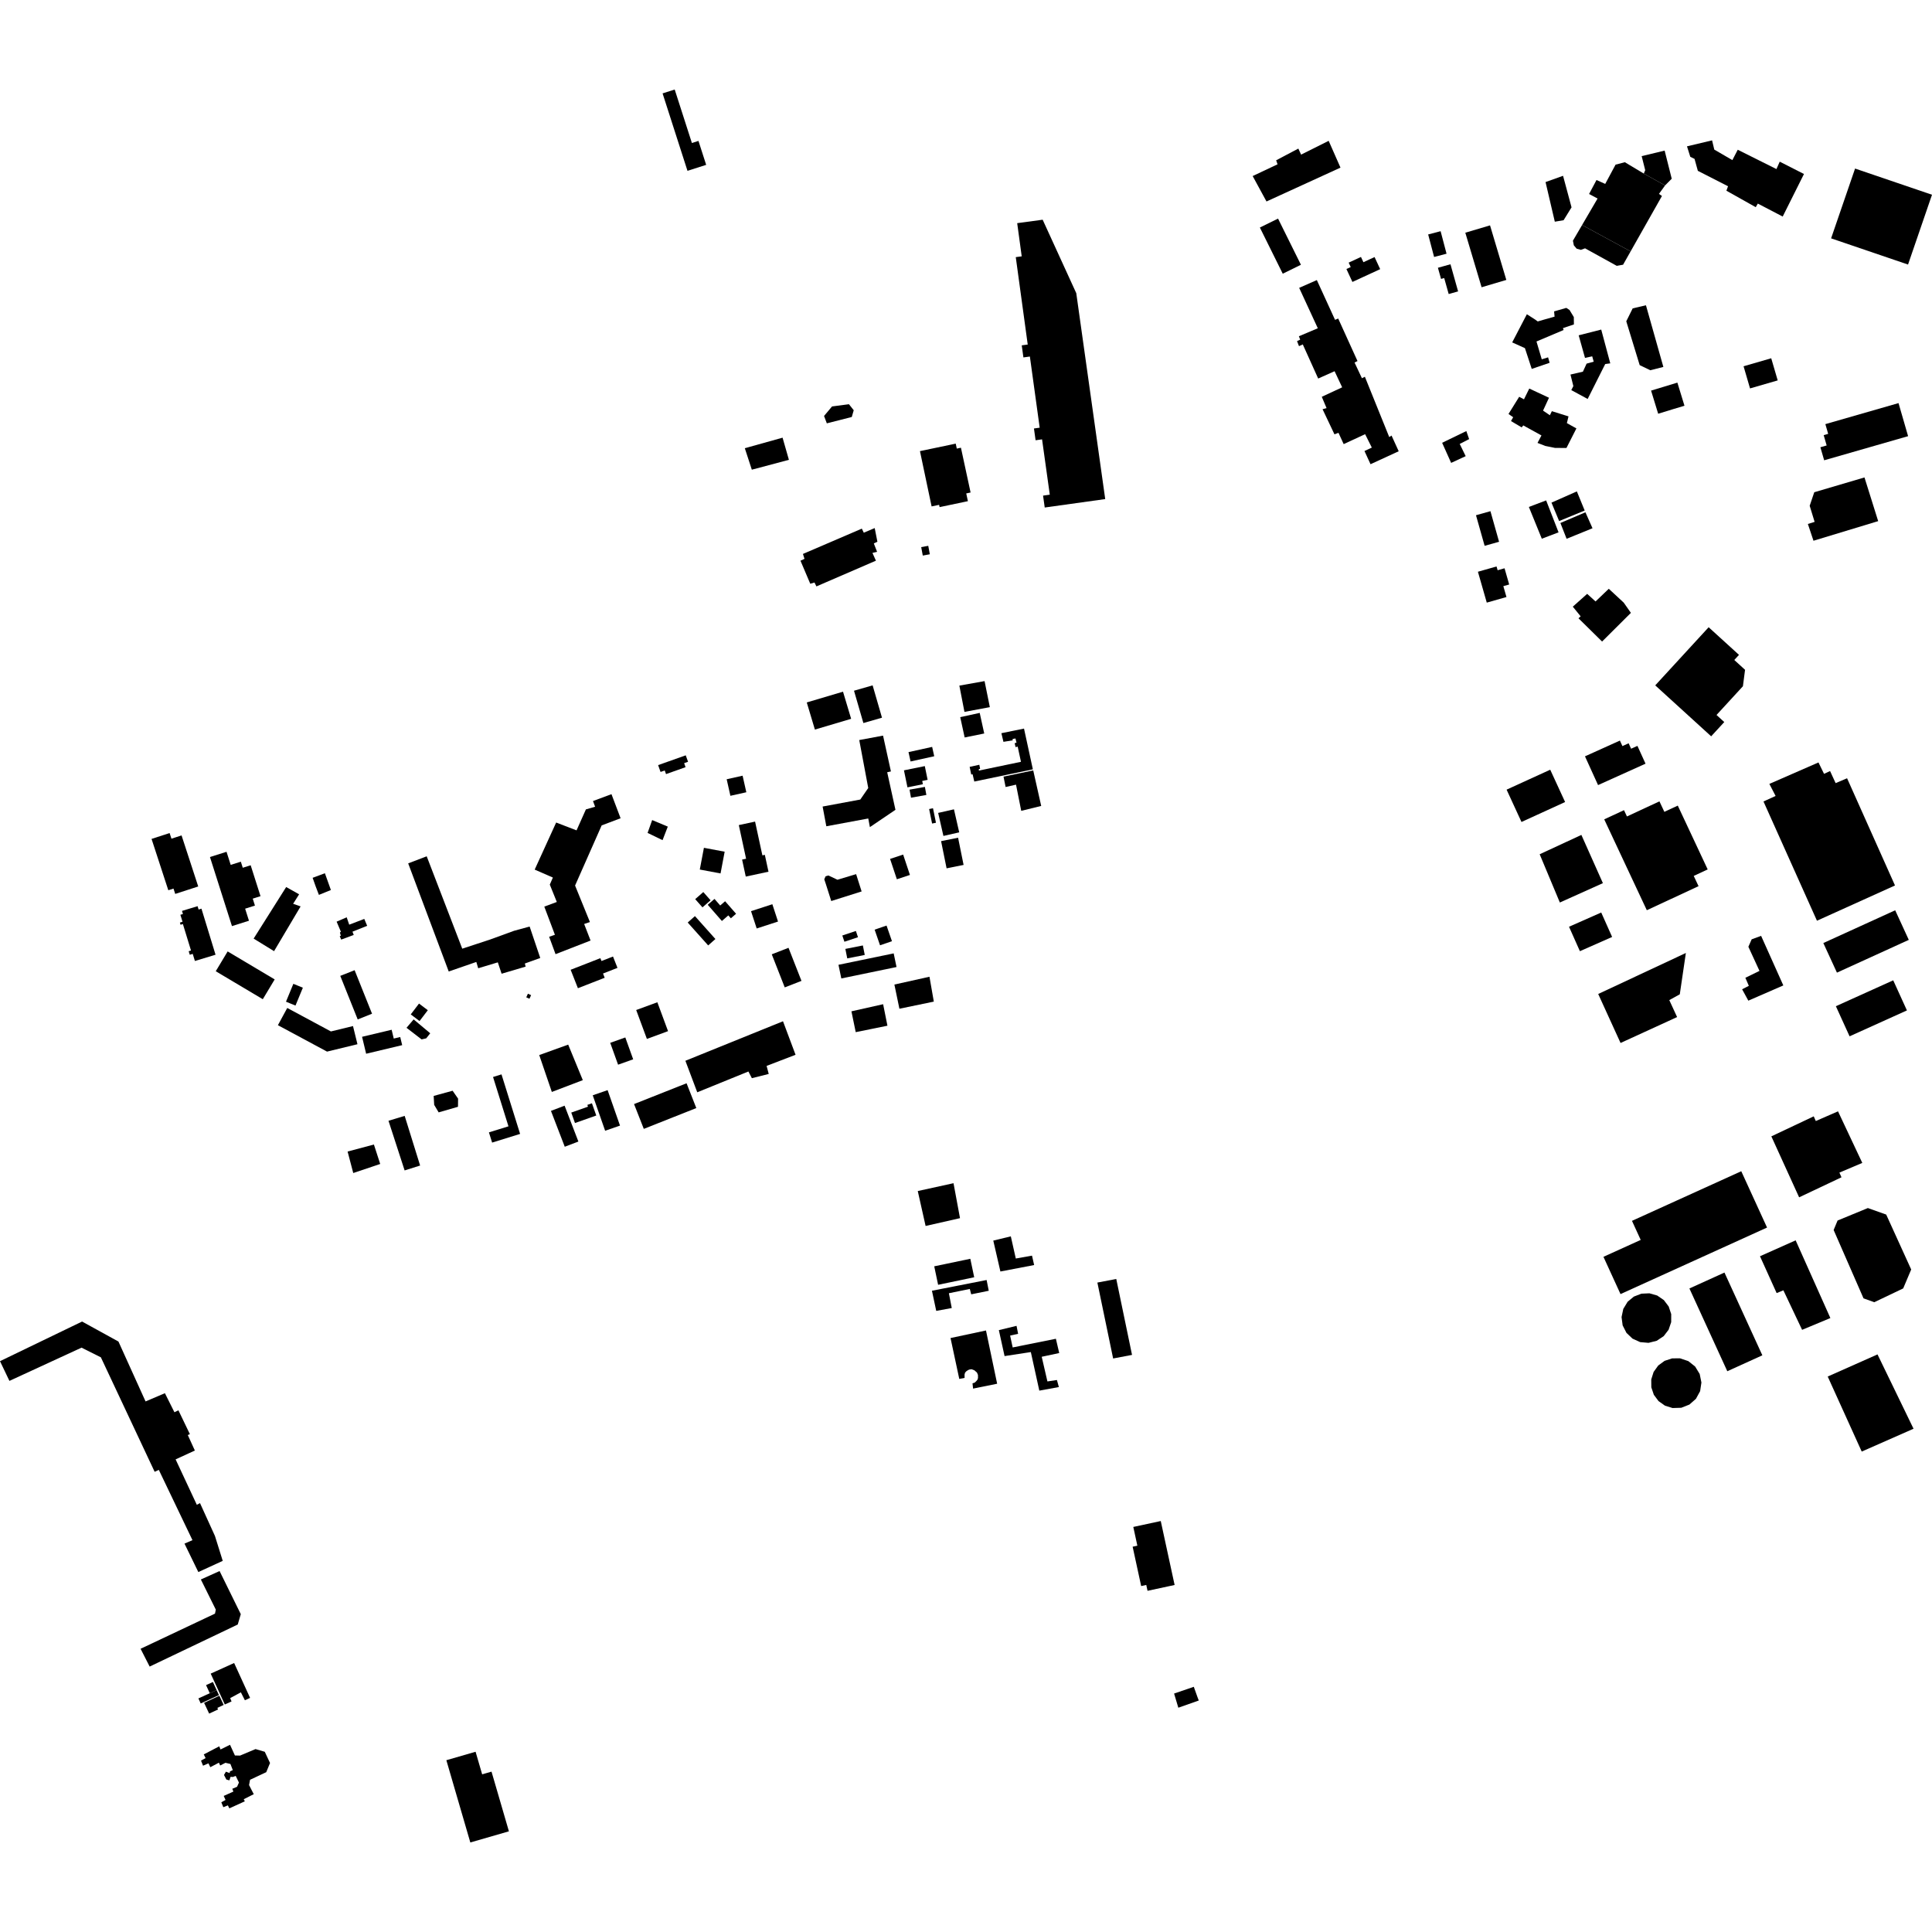 <?xml version="1.0" encoding="utf-8" standalone="no"?>
<!DOCTYPE svg PUBLIC "-//W3C//DTD SVG 1.1//EN"
  "http://www.w3.org/Graphics/SVG/1.1/DTD/svg11.dtd">
<!-- Created with matplotlib (https://matplotlib.org/) -->
<svg height="288pt" version="1.1" viewBox="0 0 288 288" width="288pt" xmlns="http://www.w3.org/2000/svg" xmlns:xlink="http://www.w3.org/1999/xlink">
 <defs>
  <style type="text/css">
*{stroke-linecap:butt;stroke-linejoin:round;}
  </style>
 </defs>
 <g id="figure_1">
  <g id="patch_1">
   <path d="M 0 288 
L 288 288 
L 288 0 
L 0 0 
z
" style="fill:none;opacity:0;"/>
  </g>
  <g id="axes_1">
   <g id="PatchCollection_1">
    <path clip-path="url(#p6cb37e3655)" d="M 231.773 33.047 
L 233.08 32.83 
L 234.267 30.909 
L 233.002 26.206 
L 230.393 27.141 
L 231.773 33.047 
"/>
    <path clip-path="url(#p6cb37e3655)" d="M 193.927 39.468 
L 190.516 32.586 
L 187.806 33.918 
L 191.217 40.801 
L 193.927 39.468 
"/>
    <path clip-path="url(#p6cb37e3655)" d="M 188.794 30.034 
L 199.823 24.988 
L 198.063 20.993 
L 193.954 23.049 
L 193.541 22.149 
L 190.234 23.895 
L 190.443 24.495 
L 186.733 26.243 
L 188.794 30.034 
"/>
    <path clip-path="url(#p6cb37e3655)" d="M 92.51 121.975 
L 91.151 118.384 
L 88.398 119.41 
L 88.711 120.259 
L 87.34 120.656 
L 85.944 123.781 
L 82.906 122.612 
L 79.705 129.63 
L 82.418 130.815 
L 81.957 131.865 
L 83.003 134.455 
L 81.137 135.147 
L 82.72 139.347 
L 81.861 139.644 
L 82.814 142.236 
L 88.034 140.205 
L 87.079 137.737 
L 87.939 137.448 
L 85.726 132.008 
L 89.69 123.041 
L 92.51 121.975 
"/>
    <path clip-path="url(#p6cb37e3655)" d="M 97.218 122.246 
L 99.548 123.222 
L 98.765 125.24 
L 96.535 124.161 
L 97.218 122.246 
"/>
    <path clip-path="url(#p6cb37e3655)" d="M 104.932 126.381 
L 108.024 126.962 
L 107.411 130.202 
L 104.317 129.621 
L 104.932 126.381 
"/>
    <path clip-path="url(#p6cb37e3655)" d="M 85.065 144.562 
L 89.495 142.833 
L 89.662 143.257 
L 91.38 142.587 
L 92.046 144.279 
L 89.891 145.122 
L 90.14 145.755 
L 86.148 147.312 
L 85.065 144.562 
"/>
    <path clip-path="url(#p6cb37e3655)" d="M 78.952 138.118 
L 76.632 138.751 
L 73.078 140.047 
L 68.907 141.418 
L 63.608 127.648 
L 60.847 128.7 
L 66.891 144.82 
L 71.004 143.397 
L 71.284 144.338 
L 74.208 143.456 
L 74.774 145.152 
L 78.359 144.091 
L 78.235 143.63 
L 80.534 142.804 
L 78.952 138.118 
"/>
    <path clip-path="url(#p6cb37e3655)" d="M 80.383 157.275 
L 84.7 155.72 
L 86.878 161.015 
L 82.261 162.775 
L 80.383 157.275 
"/>
    <path clip-path="url(#p6cb37e3655)" d="M 90.965 155.453 
L 93.214 154.651 
L 94.387 157.91 
L 92.137 158.712 
L 90.965 155.453 
"/>
    <path clip-path="url(#p6cb37e3655)" d="M 96.432 154.87 
L 99.584 153.711 
L 97.99 149.404 
L 94.836 150.561 
L 96.432 154.87 
"/>
    <path clip-path="url(#p6cb37e3655)" d="M 102.17 158.128 
L 116.72 152.238 
L 118.592 157.235 
L 114.276 158.892 
L 114.593 160.092 
L 112.08 160.723 
L 111.564 159.726 
L 103.938 162.826 
L 102.17 158.128 
"/>
    <path clip-path="url(#p6cb37e3655)" d="M 73.497 160.546 
L 74.757 160.156 
L 77.531 169.03 
L 73.36 170.324 
L 72.883 168.801 
L 75.796 167.899 
L 73.497 160.546 
"/>
    <path clip-path="url(#p6cb37e3655)" d="M 62.627 173.743 
L 60.324 166.342 
L 57.912 167.072 
L 60.316 174.474 
L 62.627 173.743 
"/>
    <path clip-path="url(#p6cb37e3655)" d="M 51.816 171.66 
L 55.736 170.61 
L 56.676 173.511 
L 52.659 174.862 
L 51.816 171.66 
"/>
    <path clip-path="url(#p6cb37e3655)" d="M 53.973 154.554 
L 58.381 153.505 
L 58.696 154.815 
L 59.661 154.586 
L 59.952 155.799 
L 54.579 157.079 
L 53.973 154.554 
"/>
    <path clip-path="url(#p6cb37e3655)" d="M 53.285 155.661 
L 52.621 152.954 
L 49.328 153.755 
L 42.82 150.255 
L 41.427 152.824 
L 48.752 156.762 
L 53.285 155.661 
"/>
    <path clip-path="url(#p6cb37e3655)" d="M 53.322 151.964 
L 55.46 151.114 
L 52.863 144.625 
L 50.724 145.473 
L 53.322 151.964 
"/>
    <path clip-path="url(#p6cb37e3655)" d="M 39.174 148.952 
L 40.947 146 
L 33.935 141.827 
L 32.162 144.78 
L 39.174 148.952 
"/>
    <path clip-path="url(#p6cb37e3655)" d="M 40.854 141.788 
L 44.811 135.116 
L 43.697 134.727 
L 44.588 133.312 
L 42.66 132.229 
L 37.809 139.915 
L 40.854 141.788 
"/>
    <path clip-path="url(#p6cb37e3655)" d="M 29.054 143.253 
L 32.131 142.319 
L 30.03 135.453 
L 29.606 135.582 
L 29.454 135.083 
L 27.129 135.788 
L 27.271 136.251 
L 26.89 136.365 
L 27.209 137.407 
L 26.817 137.527 
L 26.915 137.853 
L 27.264 137.747 
L 28.472 141.691 
L 28.126 141.796 
L 28.288 142.326 
L 28.73 142.193 
L 29.054 143.253 
"/>
    <path clip-path="url(#p6cb37e3655)" d="M 31.299 127.756 
L 33.769 126.975 
L 34.39 128.927 
L 35.9 128.45 
L 36.189 129.355 
L 37.366 128.982 
L 38.835 133.592 
L 37.675 133.958 
L 38.004 134.993 
L 36.542 135.455 
L 37.113 137.251 
L 34.578 138.052 
L 31.299 127.756 
"/>
    <path clip-path="url(#p6cb37e3655)" d="M 25.09 132.707 
L 25.861 132.458 
L 26.121 133.255 
L 29.549 132.145 
L 27.064 124.533 
L 25.557 125.022 
L 25.283 124.183 
L 22.592 125.055 
L 25.09 132.707 
"/>
    <path clip-path="url(#p6cb37e3655)" d="M 242.631 194.045 
L 243.556 193.281 
L 244.678 192.846 
L 245.879 192.792 
L 247.035 193.121 
L 248.026 193.8 
L 248.748 194.756 
L 249.126 195.893 
L 249.122 197.091 
L 248.734 198.225 
L 248.004 199.176 
L 246.961 199.869 
L 245.747 200.176 
L 244.498 200.067 
L 243.356 199.55 
L 242.452 198.686 
L 241.886 197.573 
L 241.723 196.335 
L 241.981 195.114 
L 242.631 194.045 
"/>
    <path clip-path="url(#p6cb37e3655)" d="M 248.139 202.859 
L 249.258 202.49 
L 250.437 202.482 
L 251.673 202.898 
L 252.691 203.709 
L 253.37 204.818 
L 253.628 206.09 
L 253.436 207.374 
L 252.813 208.515 
L 251.838 209.376 
L 250.625 209.854 
L 249.322 209.892 
L 248.196 209.541 
L 247.235 208.86 
L 246.534 207.918 
L 246.159 206.805 
L 246.149 205.631 
L 246.503 204.511 
L 247.19 203.555 
L 248.139 202.859 
"/>
    <path clip-path="url(#p6cb37e3655)" d="M 142.627 66.872 
L 142.467 66.129 
L 141.787 66.275 
L 137.136 67.248 
L 138.602 74.205 
L 138.873 75.491 
L 139.991 75.257 
L 140.062 75.595 
L 143.598 74.854 
L 144.283 74.708 
L 144.035 73.555 
L 144.684 73.416 
L 143.245 66.74 
L 142.627 66.872 
"/>
    <path clip-path="url(#p6cb37e3655)" d="M 32.733 234.194 
L 35.894 240.621 
L 35.44 242.164 
L 22.309 248.433 
L 20.956 245.781 
L 32.05 240.54 
L 32.169 239.942 
L 29.943 235.45 
L 32.733 234.194 
"/>
    <path clip-path="url(#p6cb37e3655)" d="M 0 202.908 
L 1.405 205.847 
L 12.155 200.892 
L 15.037 202.334 
L 23.054 219.399 
L 23.675 219.113 
L 28.69 229.588 
L 27.502 230.105 
L 29.565 234.344 
L 33.203 232.676 
L 32.042 228.963 
L 29.812 224.062 
L 29.342 224.32 
L 26.178 217.547 
L 29.047 216.228 
L 27.994 213.919 
L 28.307 213.789 
L 26.597 210.232 
L 26.002 210.522 
L 24.583 207.682 
L 21.698 208.909 
L 17.657 199.982 
L 12.236 197 
L 0 202.908 
"/>
    <path clip-path="url(#p6cb37e3655)" d="M 98.77 13.921 
L 102.481 25.464 
L 105.268 24.576 
L 104.119 21.006 
L 103.141 21.318 
L 100.577 13.345 
L 98.77 13.921 
"/>
    <path clip-path="url(#p6cb37e3655)" d="M 278.44 180.082 
L 273.926 181.941 
L 273.337 183.354 
L 277.791 193.541 
L 279.393 194.12 
L 283.705 192.062 
L 284.899 189.241 
L 281.173 181.053 
L 278.44 180.082 
"/>
    <path clip-path="url(#p6cb37e3655)" d="M 145.223 190.4 
L 144.643 187.645 
L 139.264 188.768 
L 139.843 191.523 
L 145.223 190.4 
"/>
    <path clip-path="url(#p6cb37e3655)" d="M 139.563 195.413 
L 141.878 194.986 
L 141.448 192.782 
L 144.566 192.143 
L 144.778 192.943 
L 147.392 192.411 
L 147.072 190.809 
L 138.923 192.409 
L 139.563 195.413 
"/>
    <path clip-path="url(#p6cb37e3655)" d="M 154.158 188.578 
L 149.128 189.541 
L 148.067 184.934 
L 150.681 184.301 
L 151.424 187.605 
L 153.839 187.176 
L 154.158 188.578 
"/>
    <path clip-path="url(#p6cb37e3655)" d="M 142.998 205.555 
L 143.789 205.399 
L 143.785 204.897 
L 143.862 204.616 
L 144.056 204.407 
L 144.348 204.217 
L 144.549 204.147 
L 144.834 204.107 
L 145.251 204.267 
L 145.639 204.612 
L 145.784 204.962 
L 145.79 205.392 
L 145.733 205.63 
L 145.551 205.864 
L 145.305 206.1 
L 144.97 206.214 
L 145.056 206.997 
L 148.643 206.269 
L 146.979 198.332 
L 141.694 199.46 
L 142.998 205.555 
"/>
    <path clip-path="url(#p6cb37e3655)" d="M 270.851 137.252 
L 282.484 131.996 
L 275.34 116.016 
L 273.635 116.739 
L 272.807 114.941 
L 271.905 115.354 
L 271.078 113.657 
L 263.756 116.855 
L 264.685 118.651 
L 262.88 119.475 
L 270.851 137.252 
"/>
    <path clip-path="url(#p6cb37e3655)" d="M 127.561 153.86 
L 132.289 152.901 
L 131.647 149.696 
L 126.921 150.756 
L 127.561 153.86 
"/>
    <path clip-path="url(#p6cb37e3655)" d="M 134.074 150.371 
L 139.203 149.308 
L 138.555 145.601 
L 133.326 146.766 
L 134.074 150.371 
"/>
    <path clip-path="url(#p6cb37e3655)" d="M 273.829 144.989 
L 284.54 140.106 
L 282.513 135.695 
L 271.801 140.578 
L 273.829 144.989 
"/>
    <path clip-path="url(#p6cb37e3655)" d="M 143.106 181.589 
L 137.978 182.752 
L 136.809 177.546 
L 142.139 176.379 
L 143.106 181.589 
"/>
    <path clip-path="url(#p6cb37e3655)" d="M 171.061 237.139 
L 170.872 236.266 
L 170.112 236.43 
L 168.841 230.565 
L 169.545 230.414 
L 168.939 227.619 
L 173.032 226.738 
L 175.098 236.272 
L 171.061 237.139 
"/>
    <path clip-path="url(#p6cb37e3655)" d="M 232.524 134.536 
L 238.942 131.65 
L 235.734 124.46 
L 229.516 127.343 
L 232.524 134.536 
"/>
    <path clip-path="url(#p6cb37e3655)" d="M 272.454 205.198 
L 277.524 216.384 
L 285.248 212.979 
L 279.876 201.899 
L 272.454 205.198 
"/>
    <path clip-path="url(#p6cb37e3655)" d="M 165.933 202.507 
L 163.584 191.19 
L 166.4 190.655 
L 168.75 201.972 
L 165.933 202.507 
"/>
    <path clip-path="url(#p6cb37e3655)" d="M 103.798 165.177 
L 102.344 161.48 
L 94.517 164.582 
L 95.97 168.28 
L 103.798 165.177 
"/>
    <path clip-path="url(#p6cb37e3655)" d="M 268.637 198.236 
L 272.851 196.48 
L 267.674 184.895 
L 262.358 187.266 
L 264.842 192.759 
L 265.846 192.345 
L 268.637 198.236 
"/>
    <path clip-path="url(#p6cb37e3655)" d="M 264.052 169.395 
L 270.369 166.411 
L 270.679 167.11 
L 273.99 165.665 
L 277.609 173.353 
L 274.197 174.798 
L 274.508 175.497 
L 268.192 178.483 
L 264.052 169.395 
"/>
    <path clip-path="url(#p6cb37e3655)" d="M 260.621 149.166 
L 265.837 146.896 
L 262.525 139.505 
L 261.119 140.024 
L 260.628 141.134 
L 262.283 144.729 
L 260.178 145.757 
L 260.696 146.956 
L 259.694 147.47 
L 260.621 149.166 
"/>
    <path clip-path="url(#p6cb37e3655)" d="M 126.973 62.16 
L 127.264 61.153 
L 126.549 60.257 
L 124.032 60.588 
L 122.839 62.007 
L 123.254 63.107 
L 126.973 62.16 
"/>
    <path clip-path="url(#p6cb37e3655)" d="M 218.487 67.999 
L 217.598 66.177 
L 219.001 65.458 
L 218.584 64.258 
L 214.976 66.006 
L 216.32 69.002 
L 218.487 67.999 
"/>
    <path clip-path="url(#p6cb37e3655)" d="M 251.102 60.484 
L 249.49 60.966 
L 247.181 61.676 
L 246.123 58.227 
L 250.044 57.036 
L 251.102 60.484 
"/>
    <path clip-path="url(#p6cb37e3655)" d="M 270.332 80.607 
L 279.976 77.684 
L 277.935 71.171 
L 270.449 73.378 
L 269.767 75.394 
L 270.501 77.795 
L 269.497 78.108 
L 270.332 80.607 
"/>
    <path clip-path="url(#p6cb37e3655)" d="M 139.264 112.733 
L 135.738 113.511 
L 135.428 112.117 
L 138.954 111.339 
L 139.264 112.733 
"/>
    <path clip-path="url(#p6cb37e3655)" d="M 283.01 60.09 
L 272.104 63.224 
L 272.523 64.674 
L 271.853 64.866 
L 272.297 66.403 
L 271.362 66.672 
L 271.925 68.614 
L 284.437 65.019 
L 283.01 60.09 
"/>
    <path clip-path="url(#p6cb37e3655)" d="M 233.509 66.779 
L 231.805 66.769 
L 230.357 66.477 
L 229.193 66.025 
L 229.783 64.911 
L 227.073 63.416 
L 226.834 63.709 
L 225.241 62.768 
L 225.568 62.195 
L 224.869 61.71 
L 226.463 59.148 
L 227.176 59.525 
L 227.966 57.92 
L 228.653 58.24 
L 229.093 58.446 
L 229.297 58.54 
L 229.445 58.609 
L 230.906 59.292 
L 230.02 61.21 
L 231.037 61.9 
L 231.332 61.294 
L 233.814 62.068 
L 233.572 63.074 
L 234.991 63.862 
L 233.509 66.779 
"/>
    <path clip-path="url(#p6cb37e3655)" d="M 137.557 82.817 
L 138.607 82.623 
L 138.373 81.365 
L 137.323 81.559 
L 137.557 82.817 
"/>
    <path clip-path="url(#p6cb37e3655)" d="M 221.311 81.364 
L 223.465 80.762 
L 222.177 76.202 
L 220.023 76.805 
L 221.311 81.364 
"/>
    <path clip-path="url(#p6cb37e3655)" d="M 111.028 66.814 
L 112.073 70.015 
L 117.601 68.545 
L 116.656 65.244 
L 111.028 66.814 
"/>
    <path clip-path="url(#p6cb37e3655)" d="M 213.779 38.306 
L 215.634 37.821 
L 214.75 34.465 
L 212.894 34.949 
L 213.779 38.306 
"/>
    <path clip-path="url(#p6cb37e3655)" d="M 233.891 138.148 
L 238.692 136.027 
L 240.316 139.671 
L 235.513 141.792 
L 233.891 138.148 
"/>
    <path clip-path="url(#p6cb37e3655)" d="M 238.242 148.173 
L 251.309 142.059 
L 250.404 148.219 
L 248.839 149.084 
L 250.003 151.612 
L 241.573 155.475 
L 238.242 148.173 
"/>
    <path clip-path="url(#p6cb37e3655)" d="M 236.27 112.746 
L 241.477 110.396 
L 241.851 111.218 
L 242.778 110.801 
L 243.146 111.611 
L 244.089 111.186 
L 245.297 113.841 
L 238.22 117.032 
L 236.27 112.746 
"/>
    <path clip-path="url(#p6cb37e3655)" d="M 242.086 120.77 
L 242.526 121.709 
L 247.37 119.456 
L 248.103 121.02 
L 250.104 120.091 
L 254.562 129.602 
L 252.482 130.571 
L 253.2 132.1 
L 245.488 135.685 
L 239.139 122.14 
L 242.086 120.77 
"/>
    <path clip-path="url(#p6cb37e3655)" d="M 220.311 85.23 
L 223.087 84.441 
L 223.249 85.006 
L 224.28 84.713 
L 224.972 87.131 
L 224.101 87.378 
L 224.566 88.998 
L 221.63 89.832 
L 220.311 85.23 
"/>
    <path clip-path="url(#p6cb37e3655)" d="M 224.585 117.712 
L 231.09 114.739 
L 233.309 119.557 
L 226.805 122.53 
L 224.585 117.712 
"/>
    <path clip-path="url(#p6cb37e3655)" d="M 201.042 39.15 
L 202.877 38.304 
L 203.241 39.087 
L 204.904 38.32 
L 205.742 40.122 
L 201.603 42.029 
L 200.709 40.104 
L 201.349 39.809 
L 201.042 39.15 
"/>
    <path clip-path="url(#p6cb37e3655)" d="M 193.665 42.911 
L 196.298 41.75 
L 199.013 47.679 
L 199.483 47.485 
L 202.36 53.82 
L 201.922 54.045 
L 203.021 56.384 
L 203.459 56.16 
L 207.092 65.152 
L 207.435 64.928 
L 208.502 67.268 
L 204.303 69.199 
L 203.399 67.233 
L 204.495 66.72 
L 203.496 64.724 
L 200.3 66.203 
L 199.524 64.518 
L 198.927 64.745 
L 197.151 61.001 
L 197.749 60.838 
L 197.036 59.152 
L 200.074 57.737 
L 198.945 55.335 
L 196.5 56.429 
L 194.204 51.342 
L 193.639 51.601 
L 193.348 50.852 
L 193.817 50.625 
L 193.622 50.127 
L 196.444 48.933 
L 193.665 42.911 
"/>
    <path clip-path="url(#p6cb37e3655)" d="M 214.347 39.915 
L 215.106 39.705 
L 216.22 39.394 
L 217.357 43.439 
L 215.954 43.831 
L 215.283 41.448 
L 214.815 41.579 
L 214.347 39.915 
"/>
    <path clip-path="url(#p6cb37e3655)" d="M 218.431 34.689 
L 222.117 33.597 
L 224.545 41.729 
L 220.859 42.82 
L 218.431 34.689 
"/>
    <path clip-path="url(#p6cb37e3655)" d="M 225.42 51.042 
L 227.607 46.843 
L 228.81 47.614 
L 229.23 47.917 
L 230.172 47.643 
L 231.738 47.203 
L 231.666 46.42 
L 233.487 45.897 
L 233.963 46.205 
L 234.606 47.264 
L 234.619 48.361 
L 232.987 48.913 
L 233.084 49.195 
L 229.04 50.905 
L 229.828 53.562 
L 230.77 53.269 
L 231 54.081 
L 228.333 54.992 
L 227.319 51.897 
L 225.42 51.042 
"/>
    <path clip-path="url(#p6cb37e3655)" d="M 234.229 58.153 
L 234.537 57.554 
L 234.107 55.833 
L 235.961 55.405 
L 236.513 54.205 
L 237.571 53.915 
L 237.457 53.506 
L 237.348 53.117 
L 236.274 53.352 
L 235.331 49.985 
L 238.692 49.129 
L 240.041 54.164 
L 239.287 54.267 
L 236.67 59.473 
L 234.229 58.153 
"/>
    <path clip-path="url(#p6cb37e3655)" d="M 272.959 35.531 
L 276.532 25.126 
L 288 29.031 
L 284.428 39.436 
L 272.959 35.531 
"/>
    <path clip-path="url(#p6cb37e3655)" d="M 245.359 45.506 
L 247.955 54.699 
L 246.008 55.193 
L 244.424 54.427 
L 242.426 47.894 
L 243.38 45.97 
L 245.359 45.506 
"/>
    <path clip-path="url(#p6cb37e3655)" d="M 251.477 21.814 
L 255.216 20.924 
L 255.546 22.3 
L 258.243 23.868 
L 259.043 22.322 
L 264.811 25.203 
L 265.302 24.099 
L 268.915 25.939 
L 265.744 32.281 
L 262.036 30.348 
L 261.726 30.885 
L 257.351 28.428 
L 257.595 27.765 
L 253.095 25.466 
L 252.602 23.684 
L 251.968 23.377 
L 251.477 21.814 
"/>
    <path clip-path="url(#p6cb37e3655)" d="M 259.911 54.6 
L 264.034 53.405 
L 264.999 56.706 
L 260.875 57.901 
L 259.911 54.6 
"/>
    <path clip-path="url(#p6cb37e3655)" d="M 29.966 262.452 
L 30.265 263.21 
L 31.079 262.859 
L 31.349 263.433 
L 32.633 262.761 
L 32.822 263.18 
L 33.608 262.777 
L 34.349 262.952 
L 34.702 263.867 
L 34.282 264.056 
L 34.233 264.306 
L 33.676 264.101 
L 33.392 264.591 
L 33.743 265.27 
L 34.193 265.396 
L 34.371 264.868 
L 34.713 264.891 
L 35.134 264.728 
L 35.619 265.72 
L 35.337 266.354 
L 34.629 266.65 
L 34.791 267.068 
L 33.349 267.715 
L 33.619 268.316 
L 32.991 268.665 
L 33.29 269.396 
L 33.971 269.126 
L 34.188 269.57 
L 36.496 268.519 
L 36.334 268.207 
L 37.828 267.455 
L 37.127 266.097 
L 37.275 265.308 
L 39.688 264.177 
L 40.253 262.806 
L 39.469 261.135 
L 38.093 260.731 
L 35.784 261.702 
L 35.019 261.685 
L 34.289 260.091 
L 32.874 260.791 
L 32.684 260.32 
L 30.377 261.528 
L 30.648 262.076 
L 29.966 262.452 
"/>
    <path clip-path="url(#p6cb37e3655)" d="M 248.213 27.639 
L 247.299 28.905 
L 247.745 29.215 
L 243.074 37.473 
L 235.84 33.542 
L 238.148 29.592 
L 236.88 28.918 
L 237.989 26.834 
L 239.288 27.415 
L 240.829 24.543 
L 242.211 24.182 
L 245.034 25.874 
L 248.213 27.639 
"/>
    <path clip-path="url(#p6cb37e3655)" d="M 245.034 25.874 
L 245.249 25.369 
L 244.721 23.273 
L 248.146 22.45 
L 249.202 26.641 
L 248.213 27.639 
L 245.034 25.874 
"/>
    <path clip-path="url(#p6cb37e3655)" d="M 235.84 33.542 
L 243.074 37.473 
L 241.949 39.462 
L 241.006 39.629 
L 236.282 37.018 
L 235.654 37.245 
L 235.022 37.064 
L 234.607 36.567 
L 234.473 35.879 
L 235.84 33.542 
"/>
    <path clip-path="url(#p6cb37e3655)" d="M 254.706 93.501 
L 259.229 97.62 
L 258.528 98.384 
L 260.132 99.846 
L 259.814 102.297 
L 255.879 106.581 
L 257.034 107.634 
L 255.08 109.761 
L 246.744 102.167 
L 254.706 93.501 
"/>
    <path clip-path="url(#p6cb37e3655)" d="M 125.414 145.855 
L 124.99 143.822 
L 133.22 142.119 
L 133.644 144.153 
L 125.414 145.855 
"/>
    <path clip-path="url(#p6cb37e3655)" d="M 125.563 139.454 
L 127.586 138.779 
L 127.899 139.71 
L 125.876 140.384 
L 125.563 139.454 
"/>
    <path clip-path="url(#p6cb37e3655)" d="M 126.298 142.867 
L 126.016 141.452 
L 128.626 140.937 
L 128.907 142.352 
L 126.298 142.867 
"/>
    <path clip-path="url(#p6cb37e3655)" d="M 130.38 138.582 
L 132.156 137.972 
L 132.963 140.303 
L 131.185 140.913 
L 130.38 138.582 
"/>
    <path clip-path="url(#p6cb37e3655)" d="M 131.635 109.658 
L 132.809 114.997 
L 132.253 115.118 
L 133.484 120.717 
L 129.672 123.299 
L 129.43 122.01 
L 123.178 123.171 
L 122.627 120.23 
L 128.243 119.186 
L 129.427 117.468 
L 128.087 110.318 
L 131.635 109.658 
"/>
    <path clip-path="url(#p6cb37e3655)" d="M 132.682 128.036 
L 134.631 127.392 
L 135.642 130.426 
L 133.693 131.07 
L 132.682 128.036 
"/>
    <path clip-path="url(#p6cb37e3655)" d="M 123.913 134.316 
L 123.093 131.738 
L 122.872 131.079 
L 123.07 130.628 
L 123.491 130.507 
L 124.839 131.143 
L 127.62 130.307 
L 128.441 132.885 
L 123.913 134.316 
"/>
    <path clip-path="url(#p6cb37e3655)" d="M 284.262 150.621 
L 282.219 146.135 
L 273.671 149.994 
L 275.714 154.482 
L 284.262 150.621 
"/>
    <path clip-path="url(#p6cb37e3655)" d="M 82.13 165.598 
L 84.163 164.822 
L 86.22 170.167 
L 84.188 170.943 
L 82.13 165.598 
"/>
    <path clip-path="url(#p6cb37e3655)" d="M 139.849 121.179 
L 142.204 120.645 
L 142.989 124.077 
L 140.634 124.612 
L 139.849 121.179 
"/>
    <path clip-path="url(#p6cb37e3655)" d="M 103.633 134.034 
L 104.839 132.976 
L 105.924 134.202 
L 104.717 135.26 
L 103.633 134.034 
"/>
    <path clip-path="url(#p6cb37e3655)" d="M 111.954 135.825 
L 115.133 134.792 
L 115.978 137.373 
L 112.799 138.406 
L 111.954 135.825 
"/>
    <path clip-path="url(#p6cb37e3655)" d="M 140.286 125.387 
L 142.819 124.877 
L 143.641 128.933 
L 141.107 129.441 
L 140.286 125.387 
"/>
    <path clip-path="url(#p6cb37e3655)" d="M 102.515 137.519 
L 103.593 136.562 
L 106.644 139.978 
L 105.567 140.933 
L 102.515 137.519 
"/>
    <path clip-path="url(#p6cb37e3655)" d="M 61.23 151.216 
L 62.462 149.599 
L 63.774 150.59 
L 62.541 152.206 
L 61.23 151.216 
"/>
    <path clip-path="url(#p6cb37e3655)" d="M 135.801 118.912 
L 135.584 117.713 
L 137.872 117.302 
L 138.091 118.502 
L 135.801 118.912 
"/>
    <path clip-path="url(#p6cb37e3655)" d="M 115.046 142.258 
L 117.541 141.288 
L 119.475 146.218 
L 116.98 147.19 
L 115.046 142.258 
"/>
    <path clip-path="url(#p6cb37e3655)" d="M 127.305 102.964 
L 130.081 102.166 
L 131.477 106.985 
L 128.703 107.783 
L 127.305 102.964 
"/>
    <path clip-path="url(#p6cb37e3655)" d="M 60.598 153.21 
L 61.663 151.96 
L 64.134 154.031 
L 63.535 154.783 
L 62.849 154.942 
L 60.598 153.21 
"/>
    <path clip-path="url(#p6cb37e3655)" d="M 121.475 108.757 
L 120.263 104.712 
L 125.666 103.107 
L 126.878 107.152 
L 121.475 108.757 
"/>
    <path clip-path="url(#p6cb37e3655)" d="M 88.359 163.272 
L 90.575 162.504 
L 92.423 167.792 
L 90.207 168.56 
L 88.359 163.272 
"/>
    <path clip-path="url(#p6cb37e3655)" d="M 138.503 120.603 
L 139.081 120.484 
L 139.523 122.646 
L 138.945 122.763 
L 138.503 120.603 
"/>
    <path clip-path="url(#p6cb37e3655)" d="M 108.324 116.161 
L 110.698 115.632 
L 111.253 118.1 
L 108.879 118.629 
L 108.324 116.161 
"/>
    <path clip-path="url(#p6cb37e3655)" d="M 105.5 134.873 
L 107.612 137.289 
L 108.571 136.456 
L 108.948 136.889 
L 109.726 136.216 
L 108.091 134.345 
L 107.362 134.978 
L 106.507 133.999 
L 105.5 134.873 
"/>
    <path clip-path="url(#p6cb37e3655)" d="M 65.391 165.821 
L 68.271 164.987 
L 68.286 163.77 
L 67.468 162.594 
L 64.647 163.367 
L 64.723 164.702 
L 65.391 165.821 
"/>
    <path clip-path="url(#p6cb37e3655)" d="M 85.157 165.849 
L 87.65 164.971 
L 87.555 164.704 
L 88.237 164.463 
L 88.886 166.288 
L 85.711 167.409 
L 85.157 165.849 
"/>
    <path clip-path="url(#p6cb37e3655)" d="M 137.858 114.201 
L 134.751 114.833 
L 135.273 117.369 
L 137.573 116.901 
L 137.473 116.414 
L 138.279 116.25 
L 137.858 114.201 
"/>
    <path clip-path="url(#p6cb37e3655)" d="M 112.558 122.474 
L 113.647 127.507 
L 114.012 127.428 
L 114.557 129.944 
L 111.17 130.671 
L 110.623 128.138 
L 111.219 128.011 
L 110.134 122.995 
L 112.558 122.474 
"/>
    <path clip-path="url(#p6cb37e3655)" d="M 98.104 114.055 
L 102.222 112.595 
L 102.567 113.558 
L 101.983 113.765 
L 102.196 114.362 
L 99.284 115.394 
L 99.091 114.853 
L 98.468 115.075 
L 98.104 114.055 
"/>
    <path clip-path="url(#p6cb37e3655)" d="M 31.408 249.484 
L 34.902 247.901 
L 37.28 253.102 
L 36.504 253.454 
L 35.906 252.271 
L 34.316 253.132 
L 34.516 253.63 
L 33.511 254.085 
L 31.408 249.484 
"/>
    <path clip-path="url(#p6cb37e3655)" d="M 31.271 252.407 
L 30.716 251.199 
L 31.737 250.733 
L 32.292 251.94 
L 31.271 252.407 
"/>
    <path clip-path="url(#p6cb37e3655)" d="M 32.292 251.94 
L 32.638 252.69 
L 29.92 253.93 
L 29.576 253.18 
L 32.292 251.94 
"/>
    <path clip-path="url(#p6cb37e3655)" d="M 30.424 253.841 
L 32.7 252.779 
L 33.345 254.15 
L 32.399 254.591 
L 32.509 254.826 
L 31.179 255.446 
L 30.424 253.841 
"/>
    <path clip-path="url(#p6cb37e3655)" d="M 151.631 33.266 
L 155.428 32.752 
L 160.438 43.705 
L 164.754 74.397 
L 155.736 75.655 
L 155.487 73.88 
L 156.49 73.741 
L 155.338 65.495 
L 154.373 65.628 
L 154.129 63.873 
L 154.985 63.755 
L 153.522 53.148 
L 152.557 53.28 
L 152.309 51.481 
L 153.201 51.36 
L 151.419 38.331 
L 152.305 38.212 
L 151.631 33.266 
"/>
    <path clip-path="url(#p6cb37e3655)" d="M 66.537 262.392 
L 70.894 261.132 
L 71.875 264.498 
L 72.45 264.331 
L 73.27 264.095 
L 74.218 267.345 
L 75.863 272.993 
L 70.111 274.655 
L 66.537 262.392 
"/>
    <path clip-path="url(#p6cb37e3655)" d="M 257.062 189.698 
L 262.711 202.035 
L 257.486 204.407 
L 251.838 192.07 
L 257.062 189.698 
"/>
    <path clip-path="url(#p6cb37e3655)" d="M 241.567 192.908 
L 239.024 187.352 
L 244.577 184.832 
L 243.276 181.99 
L 259.567 174.593 
L 263.411 182.989 
L 241.567 192.908 
"/>
    <path clip-path="url(#p6cb37e3655)" d="M 128.47 78.803 
L 128.764 79.408 
L 130.391 78.719 
L 130.792 80.753 
L 130.26 81.009 
L 130.746 82.259 
L 130.055 82.424 
L 130.573 83.579 
L 121.702 87.415 
L 121.415 86.834 
L 120.784 87.018 
L 119.326 83.584 
L 119.925 83.307 
L 119.693 82.575 
L 128.47 78.803 
"/>
    <path clip-path="url(#p6cb37e3655)" d="M 78.695 148.132 
L 78.45 148.668 
L 78.924 148.883 
L 79.17 148.347 
L 78.695 148.132 
"/>
    <path clip-path="url(#p6cb37e3655)" d="M 45.147 147.237 
L 43.73 146.657 
L 42.631 149.321 
L 44.048 149.899 
L 45.147 147.237 
"/>
    <path clip-path="url(#p6cb37e3655)" d="M 239.82 87.769 
L 242.047 89.834 
L 243.115 91.359 
L 238.821 95.634 
L 235.301 92.168 
L 235.626 91.877 
L 234.456 90.435 
L 236.596 88.524 
L 237.845 89.658 
L 239.82 87.769 
"/>
    <path clip-path="url(#p6cb37e3655)" d="M 46.604 130.854 
L 48.432 130.172 
L 49.325 132.673 
L 47.54 133.399 
L 47.061 132.148 
L 46.604 130.854 
"/>
    <path clip-path="url(#p6cb37e3655)" d="M 50.179 137.392 
L 51.681 136.74 
L 52.057 137.84 
L 54.303 136.982 
L 54.733 138.01 
L 52.542 138.885 
L 52.729 139.372 
L 50.864 140.063 
L 50.641 139.559 
L 50.803 139.485 
L 50.671 139.015 
L 50.815 138.887 
L 50.179 137.392 
"/>
    <path clip-path="url(#p6cb37e3655)" d="M 149.592 115.771 
L 154.022 114.842 
L 155.211 120.14 
L 152.233 120.872 
L 151.456 116.966 
L 149.905 117.319 
L 149.592 115.771 
"/>
    <path clip-path="url(#p6cb37e3655)" d="M 149.275 109.296 
L 152.647 108.609 
L 153.968 114.685 
L 145.237 116.504 
L 144.984 115.417 
L 144.78 115.456 
L 144.544 114.314 
L 145.987 114.002 
L 146.105 114.61 
L 145.902 114.668 
L 145.923 114.871 
L 152.193 113.561 
L 151.704 111.296 
L 151.389 111.373 
L 151.253 110.784 
L 151.53 110.707 
L 151.374 110.082 
L 150.948 110.16 
L 150.951 110.364 
L 149.581 110.583 
L 149.275 109.296 
"/>
    <path clip-path="url(#p6cb37e3655)" d="M 143.01 102.203 
L 146.768 101.532 
L 147.554 105.414 
L 143.769 106.12 
L 143.01 102.203 
"/>
    <path clip-path="url(#p6cb37e3655)" d="M 143.139 106.903 
L 146.044 106.271 
L 146.718 109.34 
L 143.801 109.934 
L 143.139 106.903 
"/>
    <path clip-path="url(#p6cb37e3655)" d="M 227.905 75.57 
L 230.481 74.594 
L 232.332 79.356 
L 229.835 80.306 
L 227.905 75.57 
"/>
    <path clip-path="url(#p6cb37e3655)" d="M 231.276 74.926 
L 235.059 73.252 
L 236.228 76.104 
L 232.417 77.673 
L 231.276 74.926 
"/>
    <path clip-path="url(#p6cb37e3655)" d="M 232.606 77.96 
L 236.337 76.365 
L 237.393 78.746 
L 233.531 80.316 
L 232.606 77.96 
"/>
    <path clip-path="url(#p6cb37e3655)" d="M 151.534 197.641 
L 151.769 198.83 
L 150.577 199.093 
L 150.959 200.862 
L 157.399 199.567 
L 157.897 201.696 
L 155.287 202.252 
L 156.137 205.927 
L 157.554 205.716 
L 157.844 206.766 
L 154.929 207.299 
L 153.665 201.551 
L 149.749 202.15 
L 148.897 198.28 
L 151.534 197.641 
"/>
    <path clip-path="url(#p6cb37e3655)" d="M 175.019 252.456 
L 177.958 251.449 
L 178.519 253.021 
L 178.699 253.493 
L 175.651 254.567 
L 175.019 252.456 
"/>
   </g>
  </g>
 </g>
 <defs>
  <clipPath id="p6cb37e3655">
   <rect height="261.309" width="288" x="0" y="13.345"/>
  </clipPath>
 </defs>
</svg>
